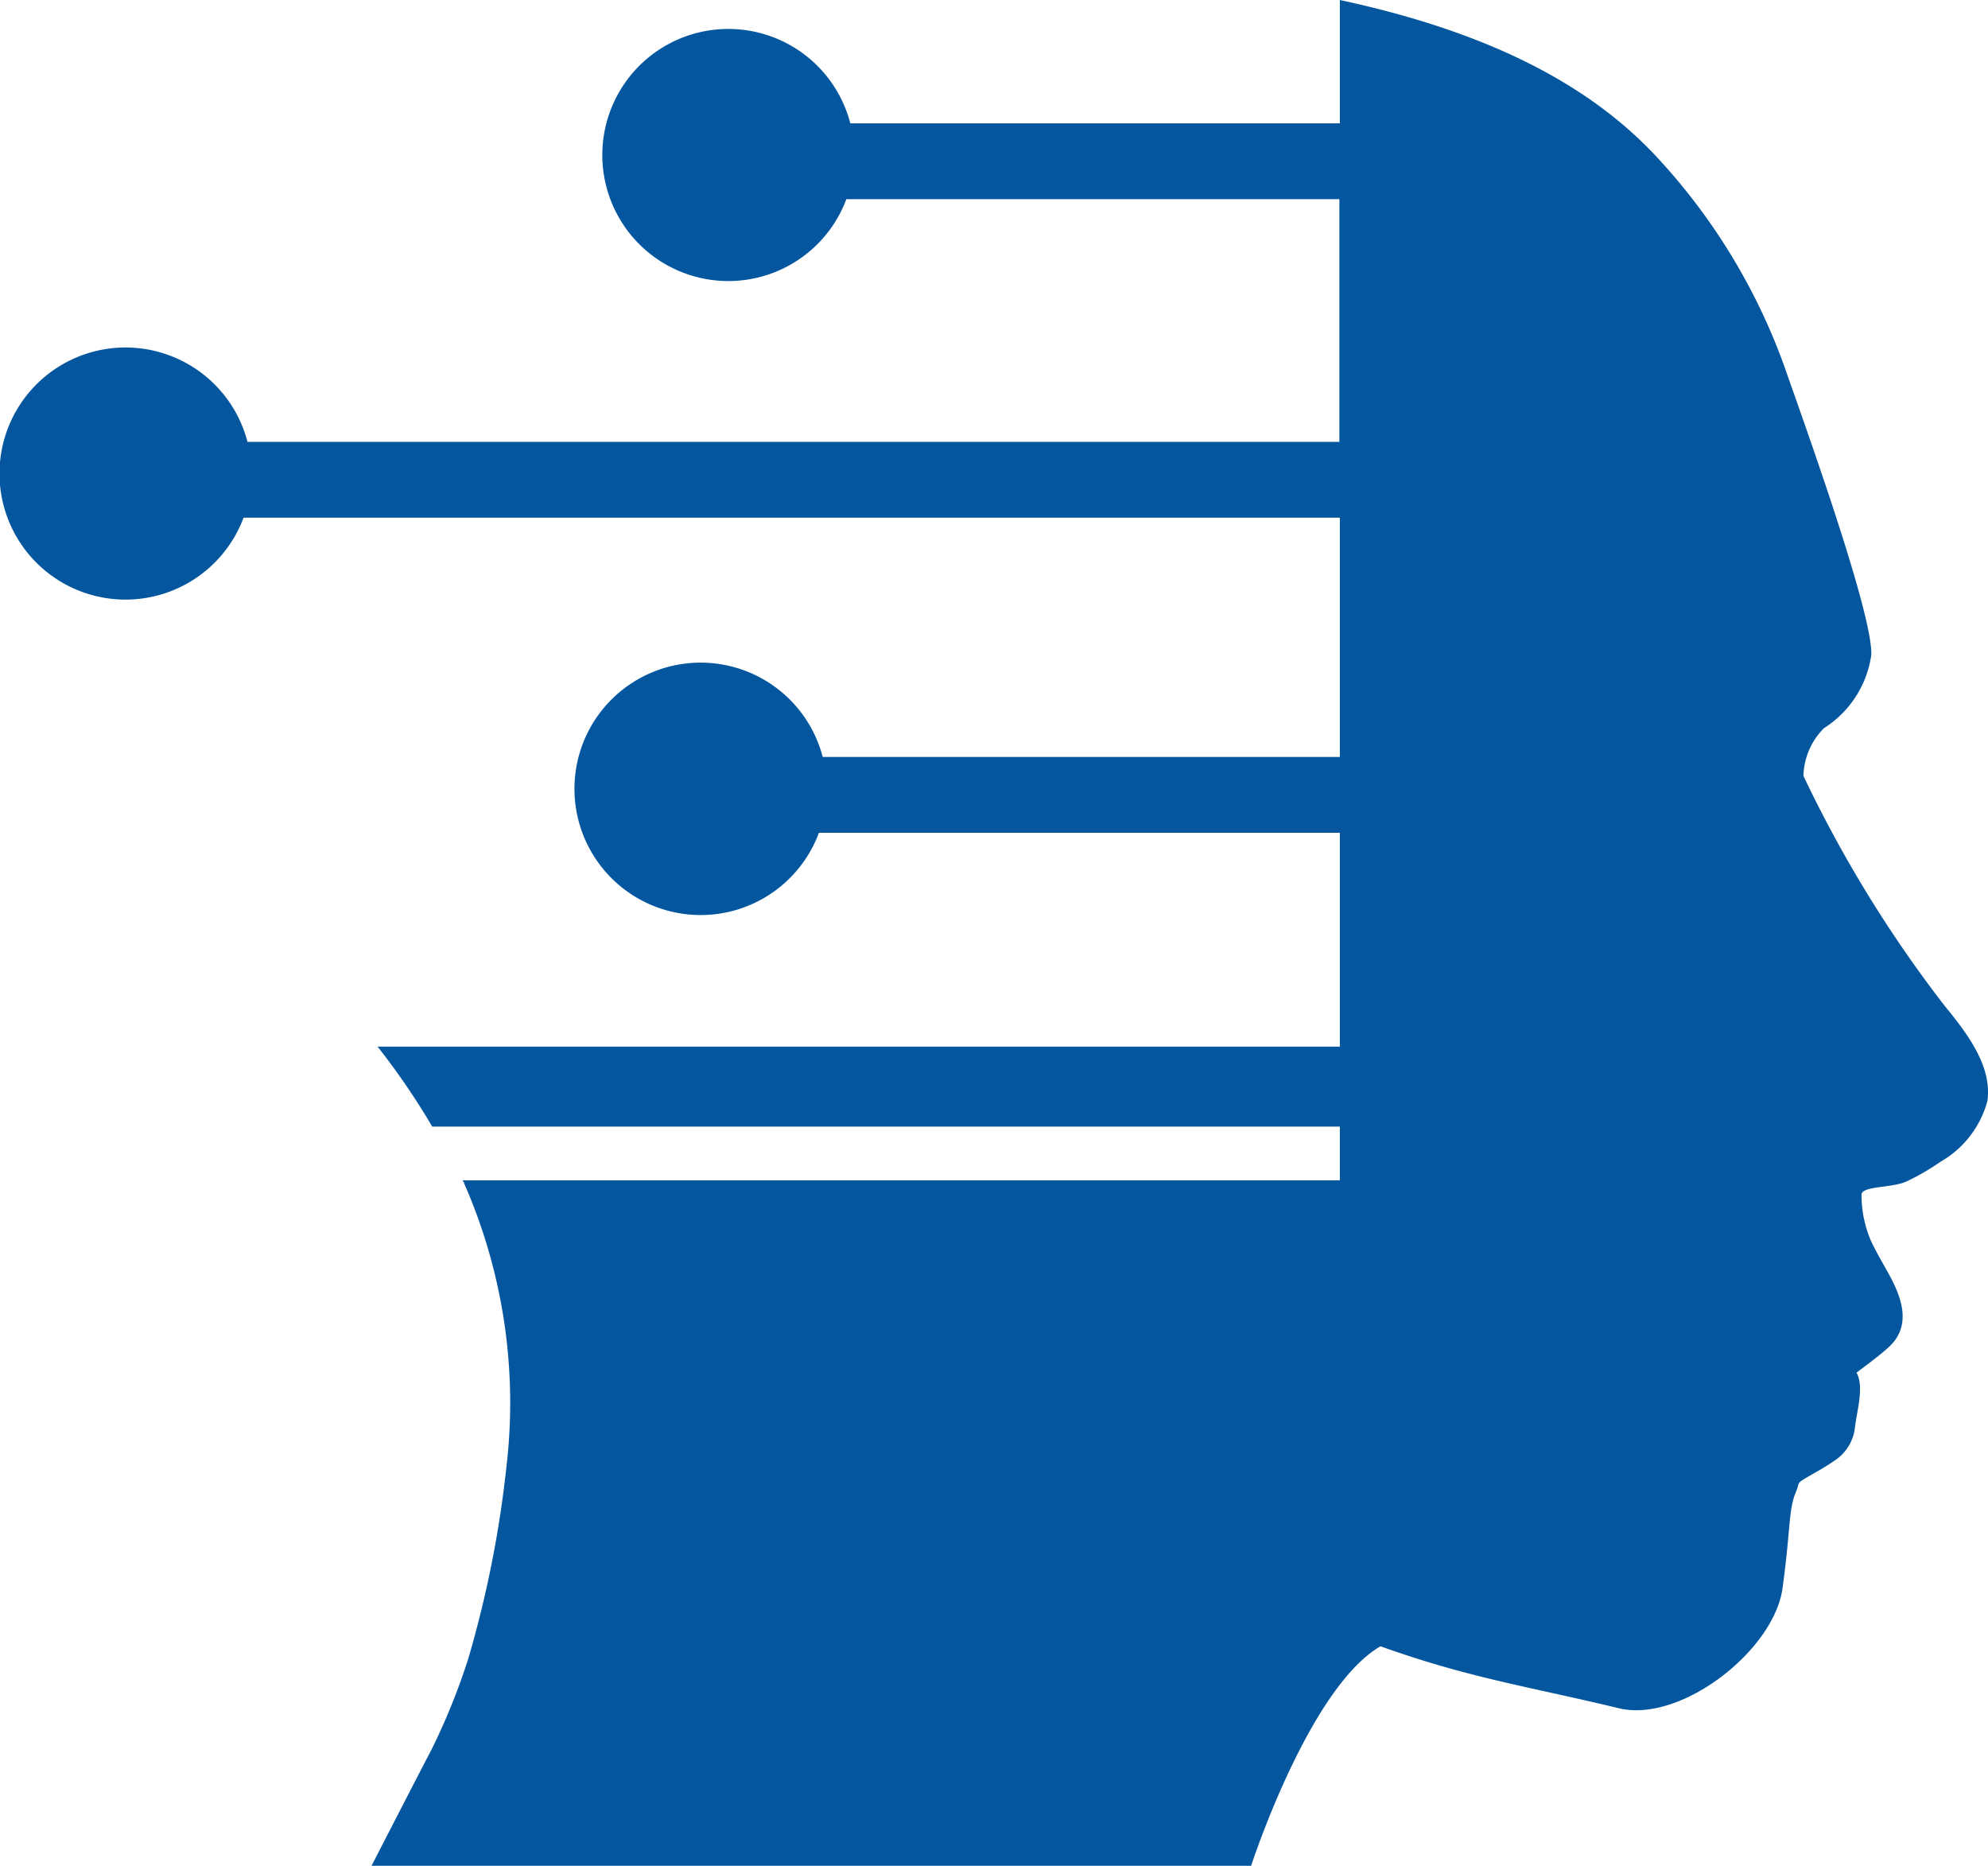 <svg xmlns="http://www.w3.org/2000/svg" viewBox="0 0 131.09 123.04"><defs><style>.cls-1{fill:#04569f;}</style></defs><g id="Layer_2" data-name="Layer 2"><g id="Layer_1-2" data-name="Layer 1"><path class="cls-1" d="M30.88,109.34a72.26,72.26,0,0,0,2.51-12.6A36,36,0,0,0,30.6,78c0-.07-.07-.12-.1-.19H88.35V74.27H28.5A46.89,46.89,0,0,0,24.9,69H88.35V54.9H54a8.32,8.32,0,1,1,.25-5H88.35V34.13H16.06a8.31,8.31,0,1,1,.26-5h72v-16H55.81a8.31,8.31,0,1,1,.26-5H88.35V0c9.3,2,16.1,5.28,20.75,10.19a40.33,40.33,0,0,1,8.55,13.93c.78,2.27,5.92,16.37,5.74,19.08A6.85,6.85,0,0,1,120.28,48a4.59,4.59,0,0,0-1.36,3.15,82.83,82.83,0,0,0,9.32,15.17c1.53,1.86,3.13,4,2.81,6.26a6.57,6.57,0,0,1-3.08,4,15.44,15.44,0,0,1-2.22,1.29c-.93.46-2.87.29-3,.85a7.68,7.68,0,0,0,.63,3.1c.32.67.65,1.24.93,1.74.78,1.39,2.09,3.7.11,5.36-.45.41-1.24,1-2,1.57.53.94,0,2.6-.11,3.67a3,3,0,0,1-1.25,2.07,16.62,16.62,0,0,1-1.49.92c-1.25.72-.85.51-1.12,1.14-.54,1.26-.35,2.36-.91,6.42s-6.59,8.81-10.69,7.93c-6.08-1.47-9.93-2-15.82-4.11C86.31,111.27,82.5,123,82.5,123h-58s3.49-6.79,3.93-7.61A43.08,43.08,0,0,0,30.88,109.34Z"/></g></g></svg>